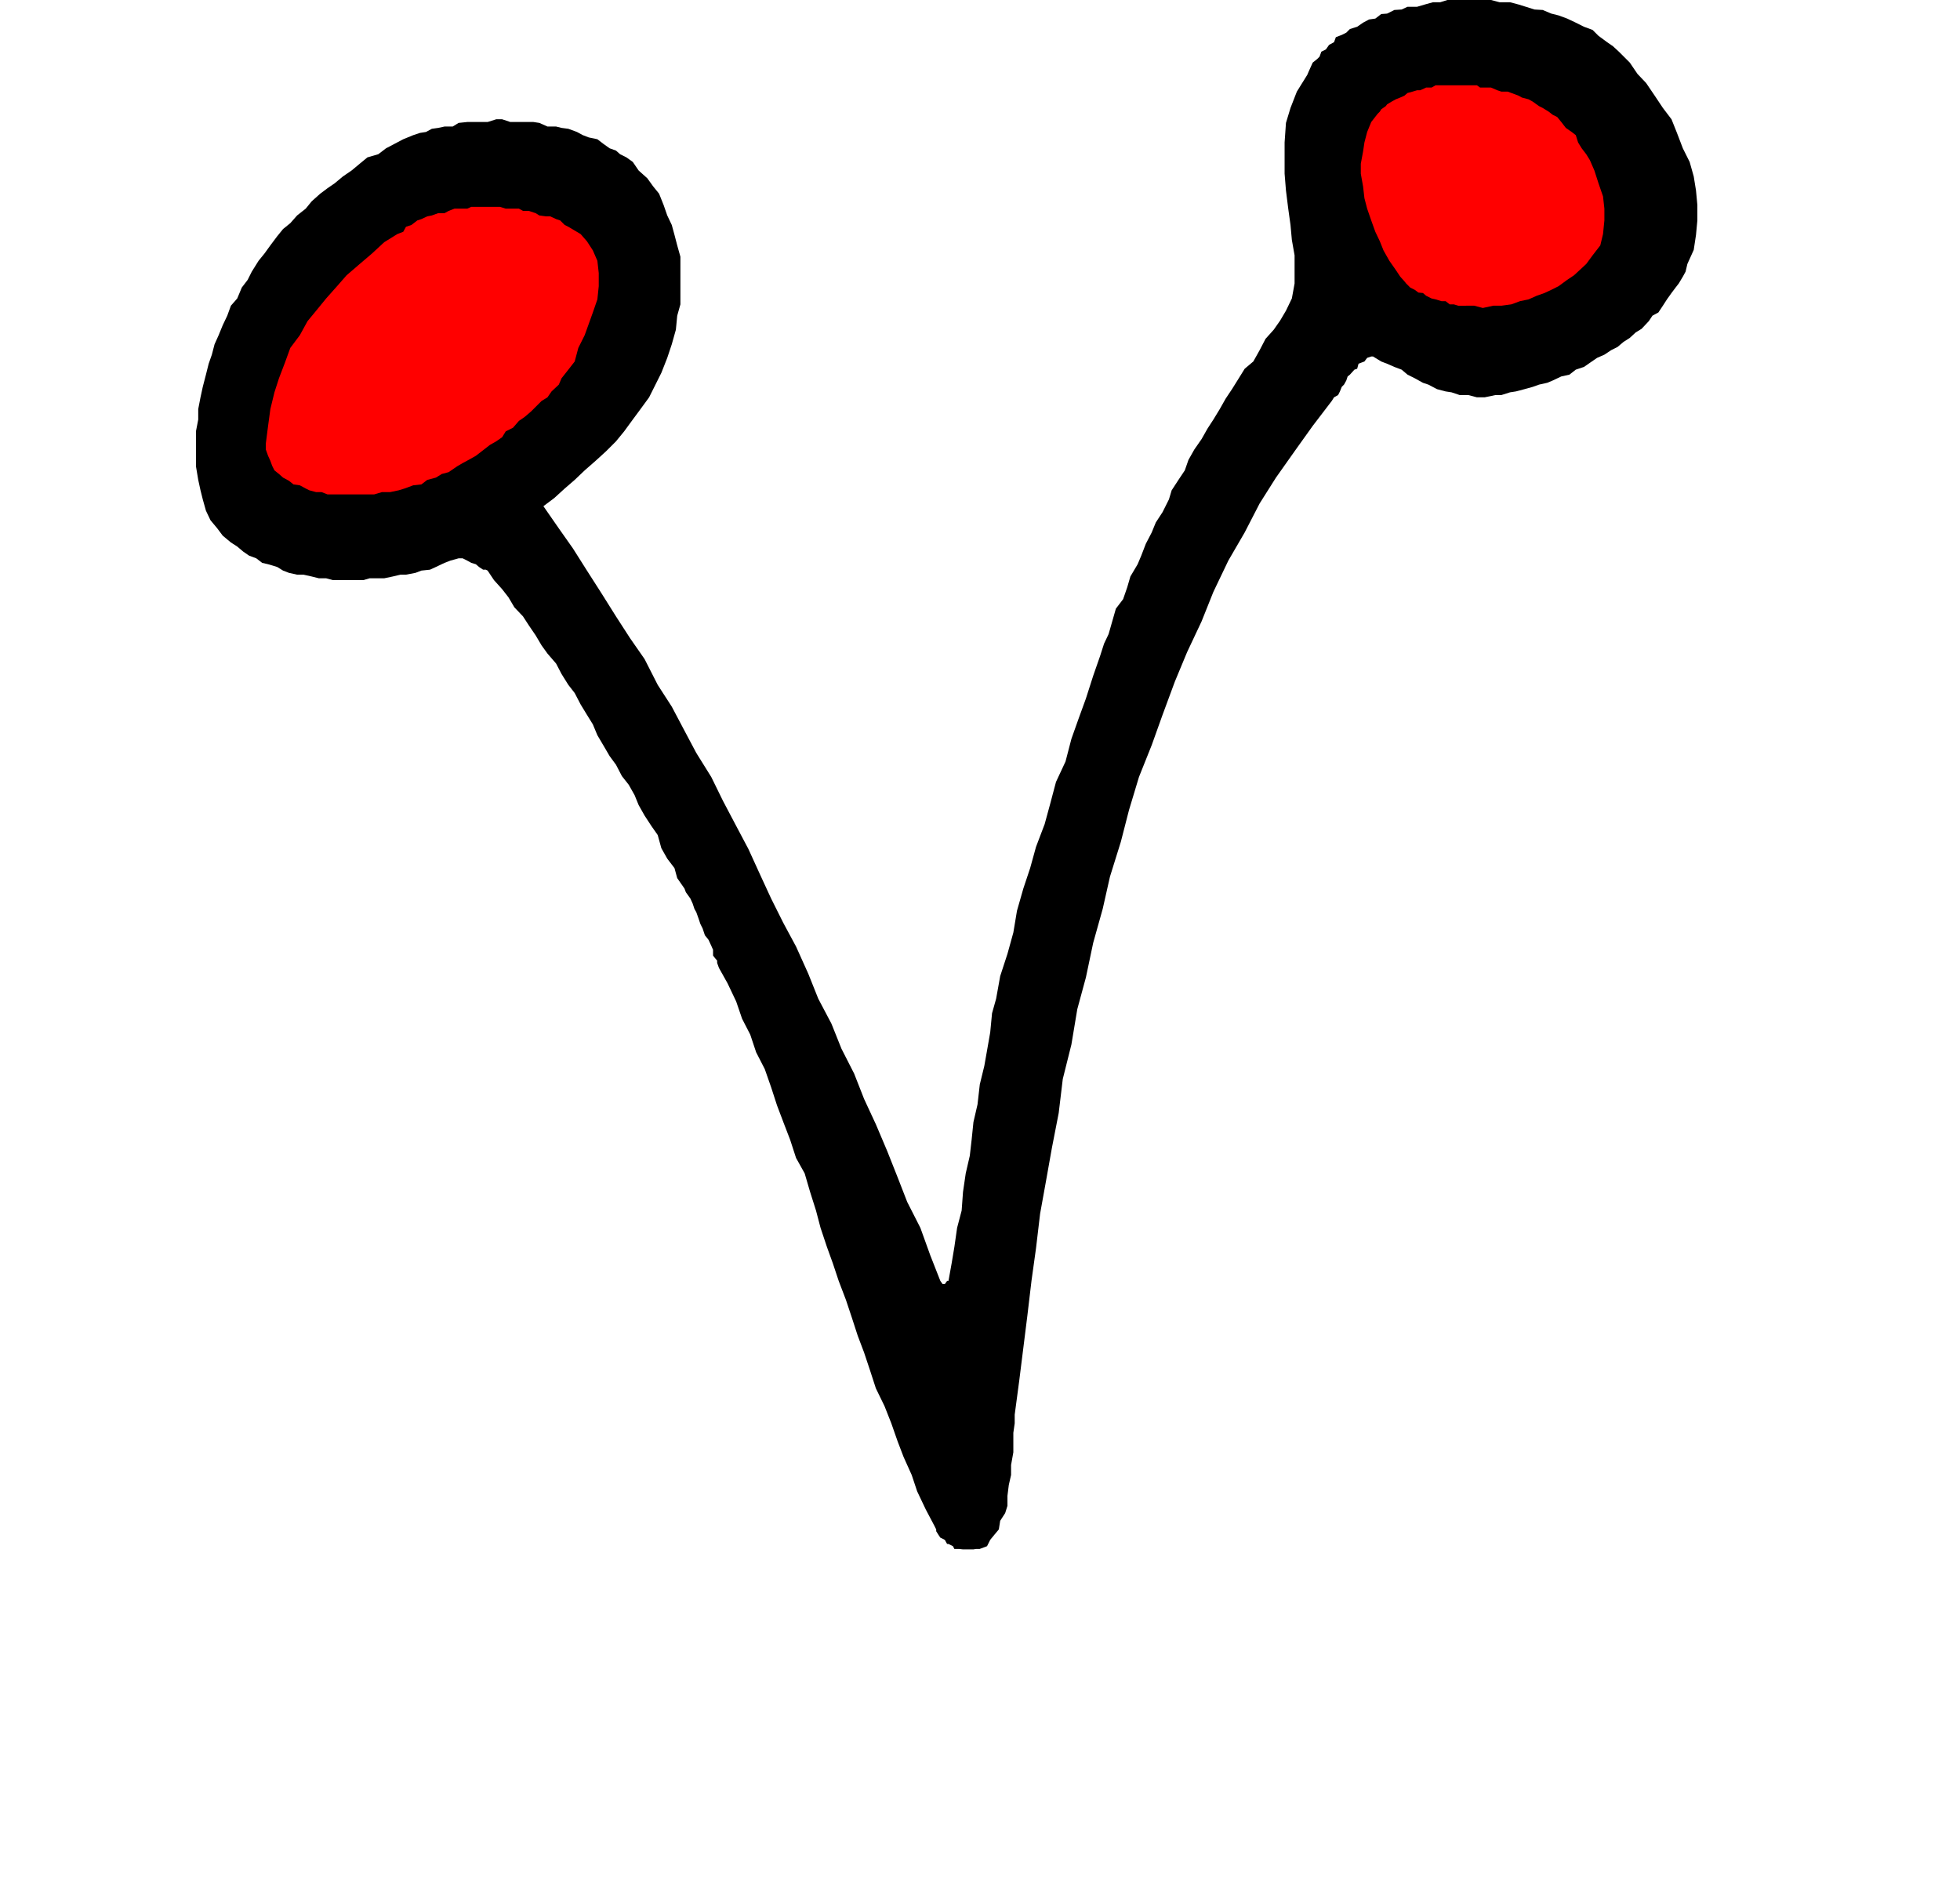 <svg xmlns="http://www.w3.org/2000/svg" width="288.067" height="2.9in" fill-rule="evenodd" stroke-linecap="round" preserveAspectRatio="none" viewBox="0 0 4321 4176"><style>.pen1{stroke:none}.brush3{fill:red}</style><path fill="none" d="M0 0h4320v4175H0V0" class="pen1"/><path d="m2160 3415 16-6 7-14 9-11 10-12 3-19 11-17 5-16v-22l3-24 5-22v-22l5-28v-43l3-21v-19l10-75 9-72 9-72 9-76 10-72 9-76 13-72 13-73 15-77 9-75 19-76 13-78 19-70 16-76 21-75 16-71 24-77 18-70 22-73 28-70 24-67 27-73 27-65 32-68 26-65 33-69 36-62 33-64 36-57 41-58 40-56 42-55 5-8 9-5 4-8 4-10 5-5 5-9 3-9 5-4 10-11 6-2 3-11 5-2 8-3 6-8 9-3h4l18 11 13 5 16 7 16 6 13 11 16 8 18 10 12 4 19 10 19 5 13 2 18 6h19l19 5h17l24-5h13l19-6 13-2 19-5 18-5 14-5 18-4 12-5 19-9 18-4 14-11 18-6 13-9 16-11 16-7 15-10 14-7 13-11 14-9 13-12 13-8 16-17 8-12 13-7 10-15 9-14 10-14 9-12 7-9 9-15 6-11 4-17 14-31 5-33 3-32v-34l-3-32-5-31-9-32-15-30-13-34-12-30-19-25-18-27-19-28-19-20-17-25-24-24-13-12-13-9-19-14-13-13-19-7-18-9-19-9-19-7-16-4-19-8-18-1-19-6-16-5-19-5h-23l-19-5h-96l-16 5h-16l-18 5-17 5h-21l-13 6-16 1-16 8-13 1-13 10-14 2-13 7-13 9-16 5-8 8-10 5-13 5-4 11-11 6-7 10-10 5-4 11-5 5-10 8-5 11-4 9-3 7-23 37-14 36-10 33-3 43v69l3 37 5 40 5 36 3 33 6 34v62l-6 33-13 27-13 22-14 20-18 20-13 25-14 25-19 16-13 21-15 24-14 21-13 23-14 23-13 20-13 23-16 23-13 23-8 23-14 21-15 23-6 20-14 28-15 23-9 22-13 25-10 26-8 19-16 27-7 24-9 26-16 21-8 28-8 28-10 21-9 28-15 43-16 50-16 44-16 45-13 50-21 45-13 49-12 44-19 50-13 47-15 45-14 49-8 48-13 47-16 49-9 50-9 32-4 42-7 40-6 34-10 41-5 44-9 39-4 39-4 35-9 39-6 41-3 41-10 38-6 42-6 36-7 39h-3l-5 7h-5l-5-7-22-56-22-61-29-57-21-54-23-58-25-59-26-56-22-56-28-55-22-55-29-55-22-55-27-60-28-52-27-54-24-52-26-57-27-51-29-55-26-53-33-53-26-49-28-53-31-48-29-57-32-46-31-48-32-51-32-50-31-49-31-44-34-49 24-18 23-21 22-19 22-21 24-21 23-21 22-22 18-22 19-26 17-23 19-26 14-28 13-26 13-33 10-30 9-32 3-31 7-25V566l-7-25-6-23-6-22-10-21-8-23-10-25-13-16-13-18-19-17-13-19-14-10-14-7-9-8-14-5-14-10-13-10-19-4-13-5-13-7-19-7-15-2-12-3h-19l-18-8-13-2h-51l-18-6h-13l-19 6h-45l-19 2-13 8h-18l-14 3-14 2-13 7-13 2-15 5-22 9-19 10-19 10-17 13-24 7-17 14-18 15-19 13-18 15-16 11-16 12-19 17-13 16-19 15-15 17-16 13-13 16-15 20-13 18-13 16-15 24-9 18-13 17-10 24-14 16-8 22-10 21-9 22-9 20-6 23-7 20-6 24-7 27-5 23-5 26v23l-5 26v77l5 30 5 23 5 20 7 25 10 21 15 18 12 16 18 15 14 9 13 11 13 9 16 6 13 10 13 3 20 6 13 8 13 5 18 4h14l18 4 16 4h16l15 4h67l14-4h32l19-4 17-4h12l21-4 13-5 19-2 13-6 19-9 13-5 18-5h9l10 5 9 5 10 3 7 6 9 6h6l4 2 14 21 18 20 14 18 13 22 19 20 13 20 15 22 13 22 13 18 19 22 12 23 15 24 14 18 13 25 14 23 13 21 10 24 13 22 14 24 14 19 13 25 15 19 13 23 9 22 13 23 15 23 14 20 8 29 13 23 16 21 6 22 16 23 3 8 10 14 5 11 4 12 4 7 5 14 4 12 5 10 5 15 8 10 6 13 4 9v13l9 11v5l4 11 19 34 19 40 13 38 18 35 13 39 19 37 14 40 13 40 14 37 15 39 13 40 19 34 12 41 13 41 10 38 14 42 13 36 13 39 16 42 13 39 13 40 14 37 13 39 13 40 19 39 15 38 14 40 13 34 18 40 12 36 19 40 19 36 4 8v4l5 8 4 6 10 5 5 9h3l10 5 3 6h10l9 1h23l6-1h8z" class="pen1" style="fill:#000"/><path fill="none" d="m2160 3415 16-6 7-14 9-11 10-12 3-19 11-17 5-16v-22l3-24 5-22v-22l5-28v-43l3-21v-19l10-75 9-72 9-72 9-76 10-72 9-76 13-72 13-73 15-77 9-75 19-76 13-78 19-70 16-76 21-75 16-71 24-77 18-70 22-73 28-70 24-67 27-73 27-65 32-68 26-65 33-69 36-62 33-64 36-57 41-58 40-56 42-55 5-8 9-5 4-8 4-10 5-5 5-9 3-9 5-4 10-11 6-2 3-11 5-2 8-3 6-8 9-3h4l18 11 13 5 16 7 16 6 13 11 16 8 18 10 12 4 19 10 19 5 13 2 18 6h19l19 5h17l24-5h13l19-6 13-2 19-5 18-5 14-5 18-4 12-5 19-9 18-4 14-11 18-6 13-9 16-11 16-7 15-10 14-7 13-11 14-9 13-12 13-8 16-17 8-12 13-7 10-15 9-14 10-14 9-12 7-9 9-15 6-11 4-17 14-31 5-33 3-32v-34l-3-32-5-31-9-32-15-30-13-34-12-30-19-25-18-27-19-28-19-20-17-25-24-24-13-12-13-9-19-14-13-13-19-7-18-9-19-9-19-7-16-4-19-8-18-1-19-6-16-5-19-5h-23l-19-5h-96l-16 5h-16l-18 5-17 5h-21l-13 6-16 1-16 8-13 1-13 10-14 2-13 7-13 9-16 5-8 8-10 5-13 5-4 11-11 6-7 10-10 5-4 11-5 5-10 8-5 11-4 9-3 7-23 37-14 36-10 33-3 43v69l3 37 5 40 5 36 3 33 6 34v62l-6 33-13 27-13 22-14 20-18 20-13 25-14 25-19 16-13 21-15 24-14 21-13 23-14 23-13 20-13 23-16 23-13 23-8 23-14 21-15 23-6 20-14 28-15 23-9 22-13 25-10 26-8 19-16 27-7 24-9 26-16 21-8 28-8 28-10 21-9 28-15 43-16 50-16 44-16 45-13 50-21 45-13 49-12 44-19 50-13 47-15 45-14 49-8 48-13 47-16 49-9 50-9 32-4 42-7 40-6 34-10 41-5 44-9 39-4 39-4 35-9 39-6 41-3 41-10 38-6 42-6 36-7 39h-3l-5 7h-5l-5-7-22-56-22-61-29-57-21-54-23-58-25-59-26-56-22-56-28-55-22-55-29-55-22-55-27-60-28-52-27-54-24-52-26-57-27-51-29-55-26-53-33-53-26-49-28-53-31-48-29-57-32-46-31-48-32-51-32-50-31-49-31-44-34-49 24-18 23-21 22-19 22-21 24-21 23-21 22-22 18-22 19-26 17-23 19-26 14-28 13-26 13-33 10-30 9-32 3-31 7-25V566l-7-25-6-23-6-22-10-21-8-23-10-25-13-16-13-18-19-17-13-19-14-10-14-7-9-8-14-5-14-10-13-10-19-4-13-5-13-7-19-7-15-2-12-3h-19l-18-8-13-2h-51l-18-6h-13l-19 6h-45l-19 2-13 8h-18l-14 3-14 2-13 7-13 2-15 5-22 9-19 10-19 10-17 13-24 7-17 14-18 15-19 13-18 15-16 11-16 12-19 17-13 16-19 15-15 17-16 13-13 16-15 20-13 18-13 16-15 24-9 18-13 17-10 24-14 16-8 22-10 21-9 22-9 20-6 23-7 20-6 24-7 27-5 23-5 26v23l-5 26v77l5 30 5 23 5 20 7 25 10 21 15 18 12 16 18 15 14 9 13 11 13 9 16 6 13 10 13 3 20 6 13 8 13 5 18 4h14l18 4 16 4h16l15 4h67l14-4h32l19-4 17-4h12l21-4 13-5 19-2 13-6 19-9 13-5 18-5h9l10 5 9 5 10 3 7 6 9 6h6l4 2 14 21 18 20 14 18 13 22 19 20 13 20 15 22 13 22 13 18 19 22 12 23 15 24 14 18 13 25 14 23 13 21 10 24 13 22 14 24 14 19 13 25 15 19 13 23 9 22 13 23 15 23 14 20 8 29 13 23 16 21 6 22 16 23 3 8 10 14 5 11 4 12 4 7 5 14 4 12 5 10 5 15 8 10 6 13 4 9v13l9 11v5l4 11 19 34 19 40 13 38 18 35 13 39 19 37 14 40 13 40 14 37 15 39 13 40 19 34 12 41 13 41 10 38 14 42 13 36 13 39 16 42 13 39 13 40 14 37 13 39 13 40 19 39 15 38 14 40 13 34 18 40 12 36 19 40 19 36 4 8v4l5 8 4 6 10 5 5 9h3l10 5 3 6h10l9 1h23l6-1h8" class="pen1"/><path fill="none" d="m2160 3415 16-6 7-14 9-11 10-12 3-19 11-17 5-16v-22l3-24 5-22v-22l5-28v-43l3-21v-19l10-75 9-72 9-72 9-76 10-72 9-76 13-72 13-73 15-77 9-75 19-76 13-78 19-70 16-76 21-75 16-71 24-77 18-70 22-73 28-70 24-67 27-73 27-65 32-68 26-65 33-69 36-62 33-64 36-57 41-58 40-56 42-55 5-8 9-5 4-8 4-10 5-5 5-9 3-9 5-4 10-11 6-2 3-11 5-2 8-3 6-8 9-3h4l18 11 13 5 16 7 16 6 13 11 16 8 18 10 12 4 19 10 19 5 13 2 18 6h19l19 5h17l24-5h13l19-6 13-2 19-5 18-5 14-5 18-4 12-5 19-9 18-4 14-11 18-6 13-9 16-11 16-7 15-10 14-7 13-11 14-9 13-12 13-8 16-17 8-12 13-7 10-15 9-14 10-14 9-12 7-9 9-15 6-11 4-17 14-31 5-33 3-32v-34l-3-32-5-31-9-32-15-30-13-34-12-30-19-25-18-27-19-28-19-20-17-25-24-24-13-12-13-9-19-14-13-13-19-7-18-9-19-9-19-7-16-4-19-8-18-1-19-6-16-5-19-5h-23l-19-5h-96l-16 5h-16l-18 5-17 5h-21l-13 6-16 1-16 8-13 1-13 10-14 2-13 7-13 9-16 5-8 8-10 5-13 5-4 11-11 6-7 10-10 5-4 11-5 5-10 8-5 11-4 9-3 7-23 37-14 36-10 33-3 43v69l3 37 5 40 5 36 3 33 6 34v62l-6 33-13 27-13 22-14 20-18 20-13 25-14 25-19 16-13 21-15 24-14 21-13 23-14 23-13 20-13 23-16 23-13 23-8 23-14 21-15 23-6 20-14 28-15 23-9 22-13 25-10 26-8 19-16 27-7 24-9 26-16 21-8 28-8 28-10 21-9 28-15 43-16 50-16 44-16 45-13 50-21 45-13 49-12 44-19 50-13 47-15 45-14 49-8 48-13 47-16 49-9 50-9 32-4 42-7 40-6 34-10 41-5 44-9 39-4 39-4 35-9 39-6 41-3 41-10 38-6 42-6 36-7 39h-3l-5 7h-5l-5-7-22-56-22-61-29-57-21-54-23-58-25-59-26-56-22-56-28-55-22-55-29-55-22-55-27-60-28-52-27-54-24-52-26-57-27-51-29-55-26-53-33-53-26-49-28-53-31-48-29-57-32-46-31-48-32-51-32-50-31-49-31-44-34-49 24-18 23-21 22-19 22-21 24-21 23-21 22-22 18-22 19-26 17-23 19-26 14-28 13-26 13-33 10-30 9-32 3-31 7-25V566l-7-25-6-23-6-22-10-21-8-23-10-25-13-16-13-18-19-17-13-19-14-10-14-7-9-8-14-5-14-10-13-10-19-4-13-5-13-7-19-7-15-2-12-3h-19l-18-8-13-2h-51l-18-6h-13l-19 6h-45l-19 2-13 8h-18l-14 3-14 2-13 7-13 2-15 5-22 9-19 10-19 10-17 13-24 7-17 14-18 15-19 13-18 15-16 11-16 12-19 17-13 16-19 15-15 17-16 13-13 16-15 20-13 18-13 16-15 24-9 18-13 17-10 24-14 16-8 22-10 21-9 22-9 20-6 23-7 20-6 24-7 27-5 23-5 26v23l-5 26v77l5 30 5 23 5 20 7 25 10 21 15 18 12 16 18 15 14 9 13 11 13 9 16 6 13 10 13 3 20 6 13 8 13 5 18 4h14l18 4 16 4h16l15 4h67l14-4h32l19-4 17-4h12l21-4 13-5 19-2 13-6 19-9 13-5 18-5h9l10 5 9 5 10 3 7 6 9 6h6l4 2 14 21 18 20 14 18 13 22 19 20 13 20 15 22 13 22 13 18 19 22 12 23 15 24 14 18 13 25 14 23 13 21 10 24 13 22 14 24 14 19 13 25 15 19 13 23 9 22 13 23 15 23 14 20 8 29 13 23 16 21 6 22 16 23 3 8 10 14 5 11 4 12 4 7 5 14 4 12 5 10 5 15 8 10 6 13 4 9v13l9 11v5l4 11 19 34 19 40 13 38 18 35 13 39 19 37 14 40 13 40 14 37 15 39 13 40 19 34 12 41 13 41 10 38 14 42 13 36 13 39 16 42 13 39 13 40 14 37 13 39 13 40 19 39 15 38 14 40 13 34 18 40 12 36 19 40 19 36 4 8v4l5 8 4 6 10 5 5 9h3l10 5 3 6h10l9 1h23l6-1h8" class="pen1"/><path fill="none" d="m2160 3415 16-6 7-14 9-11 10-12 3-19 11-17 5-16v-22l3-24 5-22v-22l5-28v-43l3-21v-19l10-75 9-72 9-72 9-76 10-72 9-76 13-72 13-73 15-77 9-75 19-76 13-78 19-70 16-76 21-75 16-71 24-77 18-70 22-73 28-70 24-67 27-73 27-65 32-68 26-65 33-69 36-62 33-64 36-57 41-58 40-56 42-55 5-8 9-5 4-8 4-10 5-5 5-9 3-9 5-4 10-11 6-2 3-11 5-2 8-3 6-8 9-3h4l18 11 13 5 16 7 16 6 13 11 16 8 18 10 12 4 19 10 19 5 13 2 18 6h19l19 5h17l24-5h13l19-6 13-2 19-5 18-5 14-5 18-4 12-5 19-9 18-4 14-11 18-6 13-9 16-11 16-7 15-10 14-7 13-11 14-9 13-12 13-8 16-17 8-12 13-7 10-15 9-14 10-14 9-12 7-9 9-15 6-11 4-17 14-31 5-33 3-32v-34l-3-32-5-31-9-32-15-30-13-34-12-30-19-25-18-27-19-28-19-20-17-25-24-24-13-12-13-9-19-14-13-13-19-7-18-9-19-9-19-7-16-4-19-8-18-1-19-6-16-5-19-5h-23l-19-5h-96l-16 5h-16l-18 5-17 5h-21l-13 6-16 1-16 8-13 1-13 10-14 2-13 7-13 9-16 5-8 8-10 5-13 5-4 11-11 6-7 10-10 5-4 11-5 5-10 8-5 11-4 9-3 7-23 37-14 36-10 33-3 43v69l3 37 5 40 5 36 3 33 6 34v62l-6 33-13 27-13 22-14 20-18 20-13 25-14 25-19 16-13 21-15 24-14 21-13 23-14 23-13 20-13 23-16 23-13 23-8 23-14 21-15 23-6 20-14 28-15 23-9 22-13 25-10 26-8 19-16 27-7 24-9 26-16 21-8 28-8 28-10 21-9 28-15 43-16 50-16 44-16 45-13 50-21 45-13 49-12 44-19 50-13 47-15 45-14 49-8 48-13 47-16 49-9 50-9 32-4 42-7 40-6 34-10 41-5 44-9 39-4 39-4 35-9 39-6 41-3 41-10 38-6 42-6 36-7 39h-3l-5 7h-5l-5-7-22-56-22-61-29-57-21-54-23-58-25-59-26-56-22-56-28-55-22-55-29-55-22-55-27-60-28-52-27-54-24-52-26-57-27-51-29-55-26-53-33-53-26-49-28-53-31-48-29-57-32-46-31-48-32-51-32-50-31-49-31-44-34-49 24-18 23-21 22-19 22-21 24-21 23-21 22-22 18-22 19-26 17-23 19-26 14-28 13-26 13-33 10-30 9-32 3-31 7-25V566l-7-25-6-23-6-22-10-21-8-23-10-25-13-16-13-18-19-17-13-19-14-10-14-7-9-8-14-5-14-10-13-10-19-4-13-5-13-7-19-7-15-2-12-3h-19l-18-8-13-2h-51l-18-6h-13l-19 6h-45l-19 2-13 8h-18l-14 3-14 2-13 7-13 2-15 5-22 9-19 10-19 10-17 13-24 7-17 14-18 15-19 13-18 15-16 11-16 12-19 17-13 16-19 15-15 17-16 13-13 16-15 20-13 18-13 16-15 24-9 18-13 17-10 24-14 16-8 22-10 21-9 22-9 20-6 23-7 20-6 24-7 27-5 23-5 26v23l-5 26v77l5 30 5 23 5 20 7 25 10 21 15 18 12 16 18 15 14 9 13 11 13 9 16 6 13 10 13 3 20 6 13 8 13 5 18 4h14l18 4 16 4h16l15 4h67l14-4h32l19-4 17-4h12l21-4 13-5 19-2 13-6 19-9 13-5 18-5h9l10 5 9 5 10 3 7 6 9 6h6l4 2 14 21 18 20 14 18 13 22 19 20 13 20 15 22 13 22 13 18 19 22 12 23 15 24 14 18 13 25 14 23 13 21 10 24 13 22 14 24 14 19 13 25 15 19 13 23 9 22 13 23 15 23 14 20 8 29 13 23 16 21 6 22 16 23 3 8 10 14 5 11 4 12 4 7 5 14 4 12 5 10 5 15 8 10 6 13 4 9v13l9 11v5l4 11 19 34 19 40 13 38 18 35 13 39 19 37 14 40 13 40 14 37 15 39 13 40 19 34 12 41 13 41 10 38 14 42 13 36 13 39 16 42 13 39 13 40 14 37 13 39 13 40 19 39 15 38 14 40 13 34 18 40 12 36 19 40 19 36 4 8v4l5 8 4 6 10 5 5 9h3l10 5 3 6h10l9 1h23l6-1h8" class="pen1"/><path fill="none" d="m2160 3415 16-6 7-14 9-11 10-12 3-19 11-17 5-16v-22l3-24 5-22v-22l5-28v-43l3-21v-19l10-75 9-72 9-72 9-76 10-72 9-76 13-72 13-73 15-77 9-75 19-76 13-78 19-70 16-76 21-75 16-71 24-77 18-70 22-73 28-70 24-67 27-73 27-65 32-68 26-65 33-69 36-62 33-64 36-57 41-58 40-56 42-55 5-8 9-5 4-8 4-10 5-5 5-9 3-9 5-4 10-11 6-2 3-11 5-2 8-3 6-8 9-3h4l18 11 13 5 16 7 16 6 13 11 16 8 18 10 12 4 19 10 19 5 13 2 18 6h19l19 5h17l24-5h13l19-6 13-2 19-5 18-5 14-5 18-4 12-5 19-9 18-4 14-11 18-6 13-9 16-11 16-7 15-10 14-7 13-11 14-9 13-12 13-8 16-17 8-12 13-7 10-15 9-14 10-14 9-12 7-9 9-15 6-11 4-17 14-31 5-33 3-32v-34l-3-32-5-31-9-32-15-30-13-34-12-30-19-25-18-27-19-28-19-20-17-25-24-24-13-12-13-9-19-14-13-13-19-7-18-9-19-9-19-7-16-4-19-8-18-1-19-6-16-5-19-5h-23l-19-5h-96l-16 5h-16l-18 5-17 5h-21l-13 6-16 1-16 8-13 1-13 10-14 2-13 7-13 9-16 5-8 8-10 5-13 5-4 11-11 6-7 10-10 5-4 11-5 5-10 8-5 11-4 9-3 7-23 37-14 36-10 33-3 43v69l3 37 5 40 5 36 3 33 6 34v62l-6 33-13 27-13 22-14 20-18 20-13 25-14 25-19 16-13 21-15 24-14 21-13 23-14 23-13 20-13 23-16 23-13 23-8 23-14 21-15 23-6 20-14 28-15 23-9 22-13 25-10 26-8 19-16 27-7 24-9 26-16 21-8 28-8 28-10 21-9 28-15 43-16 50-16 44-16 45-13 50-21 45-13 49-12 44-19 50-13 47-15 45-14 49-8 48-13 47-16 49-9 50-9 32-4 42-7 40-6 34-10 41-5 44-9 39-4 39-4 35-9 39-6 41-3 41-10 38-6 42-6 36-7 39h-3l-5 7h-5l-5-7-22-56-22-61-29-57-21-54-23-58-25-59-26-56-22-56-28-55-22-55-29-55-22-55-27-60-28-52-27-54-24-52-26-57-27-51-29-55-26-53-33-53-26-49-28-53-31-48-29-57-32-46-31-48-32-51-32-50-31-49-31-44-34-49 24-18 23-21 22-19 22-21 24-21 23-21 22-22 18-22 19-26 17-23 19-26 14-28 13-26 13-33 10-30 9-32 3-31 7-25V566l-7-25-6-23-6-22-10-21-8-23-10-25-13-16-13-18-19-17-13-19-14-10-14-7-9-8-14-5-14-10-13-10-19-4-13-5-13-7-19-7-15-2-12-3h-19l-18-8-13-2h-51l-18-6h-13l-19 6h-45l-19 2-13 8h-18l-14 3-14 2-13 7-13 2-15 5-22 9-19 10-19 10-17 13-24 7-17 14-18 15-19 13-18 15-16 11-16 12-19 17-13 16-19 15-15 17-16 13-13 16-15 20-13 18-13 16-15 24-9 18-13 17-10 24-14 16-8 22-10 21-9 22-9 20-6 23-7 20-6 24-7 27-5 23-5 26v23l-5 26v77l5 30 5 23 5 20 7 25 10 21 15 18 12 16 18 15 14 9 13 11 13 9 16 6 13 10 13 3 20 6 13 8 13 5 18 4h14l18 4 16 4h16l15 4h67l14-4h32l19-4 17-4h12l21-4 13-5 19-2 13-6 19-9 13-5 18-5h9l10 5 9 5 10 3 7 6 9 6h6l4 2 14 21 18 20 14 18 13 22 19 20 13 20 15 22 13 22 13 18 19 22 12 23 15 24 14 18 13 25 14 23 13 21 10 24 13 22 14 24 14 19 13 25 15 19 13 23 9 22 13 23 15 23 14 20 8 29 13 23 16 21 6 22 16 23 3 8 10 14 5 11 4 12 4 7 5 14 4 12 5 10 5 15 8 10 6 13 4 9v13l9 11v5l4 11 19 34 19 40 13 38 18 35 13 39 19 37 14 40 13 40 14 37 15 39 13 40 19 34 12 41 13 41 10 38 14 42 13 36 13 39 16 42 13 39 13 40 14 37 13 39 13 40 19 39 15 38 14 40 13 34 18 40 12 36 19 40 19 36 4 8v4l5 8 4 6 10 5 5 9h3l10 5 3 6h10l9 1h23l6-1h8" class="pen1"/><path d="M734 1090h91l17-5h18l19-4 13-4 19-7 18-2 13-10 19-5 13-8 15-4 19-13 12-7 13-7 16-9 13-10 18-14 14-8 13-9 8-13 16-8 13-15 13-9 14-12 10-10 13-13 13-8 9-13 16-15 6-14 15-19 14-18 8-30 14-28 9-25 9-25 10-29 3-29v-29l-3-27-10-23-13-20-14-16-27-16-8-4-10-10-9-3-13-6h-10l-14-2-8-5-15-5h-13l-9-5h-29l-13-4h-63l-9 4h-28l-13 5-9 5h-14l-14 5-10 2-13 6-9 3-13 10-12 4-6 11-13 5-29 18-27 25-27 23-29 25-21 24-24 27-22 27-19 23-17 31-21 28-12 33-13 34-10 31-9 37-5 37-5 39v13l5 14 5 11 4 11 5 10 10 8 9 8 13 7 10 8 14 2 13 7 8 4 15 4h12l13 5h12z" class="pen1 brush3"/><path fill="none" d="M734 1090h91l17-5h18l19-4 13-4 19-7 18-2 13-10 19-5 13-8 15-4 19-13 12-7 13-7 16-9 13-10 18-14 14-8 13-9 8-13 16-8 13-15 13-9 14-12 10-10 13-13 13-8 9-13 16-15 6-14 15-19 14-18 8-30 14-28 9-25 9-25 10-29 3-29v-29l-3-27-10-23-13-20-14-16-27-16-8-4-10-10-9-3-13-6h-10l-14-2-8-5-15-5h-13l-9-5h-29l-13-4h-63l-9 4h-28l-13 5-9 5h-14l-14 5-10 2-13 6-9 3-13 10-12 4-6 11-13 5-29 18-27 25-27 23-29 25-21 24-24 27-22 27-19 23-17 31-21 28-12 33-13 34-10 31-9 37-5 37-5 39v13l5 14 5 11 4 11 5 10 10 8 9 8 13 7 10 8 14 2 13 7 8 4 15 4h12l13 5h12" class="pen1"/><path fill="none" d="M734 1090h91l17-5h18l19-4 13-4 19-7 18-2 13-10 19-5 13-8 15-4 19-13 12-7 13-7 16-9 13-10 18-14 14-8 13-9 8-13 16-8 13-15 13-9 14-12 10-10 13-13 13-8 9-13 16-15 6-14 15-19 14-18 8-30 14-28 9-25 9-25 10-29 3-29v-29l-3-27-10-23-13-20-14-16-27-16-8-4-10-10-9-3-13-6h-10l-14-2-8-5-15-5h-13l-9-5h-29l-13-4h-63l-9 4h-28l-13 5-9 5h-14l-14 5-10 2-13 6-9 3-13 10-12 4-6 11-13 5-29 18-27 25-27 23-29 25-21 24-24 27-22 27-19 23-17 31-21 28-12 33-13 34-10 31-9 37-5 37-5 39v13l5 14 5 11 4 11 5 10 10 8 9 8 13 7 10 8 14 2 13 7 8 4 15 4h12l13 5h12" class="pen1"/><path fill="none" d="M734 1090h91l17-5h18l19-4 13-4 19-7 18-2 13-10 19-5 13-8 15-4 19-13 12-7 13-7 16-9 13-10 18-14 14-8 13-9 8-13 16-8 13-15 13-9 14-12 10-10 13-13 13-8 9-13 16-15 6-14 15-19 14-18 8-30 14-28 9-25 9-25 10-29 3-29v-29l-3-27-10-23-13-20-14-16-27-16-8-4-10-10-9-3-13-6h-10l-14-2-8-5-15-5h-13l-9-5h-29l-13-4h-63l-9 4h-28l-13 5-9 5h-14l-14 5-10 2-13 6-9 3-13 10-12 4-6 11-13 5-29 18-27 25-27 23-29 25-21 24-24 27-22 27-19 23-17 31-21 28-12 33-13 34-10 31-9 37-5 37-5 39v13l5 14 5 11 4 11 5 10 10 8 9 8 13 7 10 8 14 2 13 7 8 4 15 4h12l13 5h12" class="pen1"/><path fill="none" d="M734 1090h91l17-5h18l19-4 13-4 19-7 18-2 13-10 19-5 13-8 15-4 19-13 12-7 13-7 16-9 13-10 18-14 14-8 13-9 8-13 16-8 13-15 13-9 14-12 10-10 13-13 13-8 9-13 16-15 6-14 15-19 14-18 8-30 14-28 9-25 9-25 10-29 3-29v-29l-3-27-10-23-13-20-14-16-27-16-8-4-10-10-9-3-13-6h-10l-14-2-8-5-15-5h-13l-9-5h-29l-13-4h-63l-9 4h-28l-13 5-9 5h-14l-14 5-10 2-13 6-9 3-13 10-12 4-6 11-13 5-29 18-27 25-27 23-29 25-21 24-24 27-22 27-19 23-17 31-21 28-12 33-13 34-10 31-9 37-5 37-5 39v13l5 14 5 11 4 11 5 10 10 8 9 8 13 7 10 8 14 2 13 7 8 4 15 4h12l13 5h12" class="pen1"/><path d="M3232 674h18l19 5 23-5h18l22-3 19-7 19-4 18-8 17-6 15-7 16-8 19-14 15-10 13-12 14-13 14-19 17-22 6-25 3-30v-26l-3-27-10-29-9-28-10-23-8-13-10-13-8-13-5-16-9-7-13-9-10-13-9-11-10-5-9-7-13-8-8-4-14-10-9-5-15-4-7-4-16-6-8-3h-14l-9-3-14-6h-24l-7-5h-91l-9 5h-12l-13 6h-7l-10 3-11 3-7 6-9 4-10 4-9 5-10 6-3 4-10 7-3 5-5 5-14 18-9 22-6 23-3 20-5 27v22l5 28 3 26 6 23 9 26 9 25 10 21 8 20 13 23 14 20 10 15 9 10 4 5 9 9 10 5 8 6 10 1 7 6 12 6 9 2 13 4h9l9 7h9l10 3h17z" class="pen1 brush3"/><path fill="none" d="M3232 674h18l19 5 23-5h18l22-3 19-7 19-4 18-8 17-6 15-7 16-8 19-14 15-10 13-12 14-13 14-19 17-22 6-25 3-30v-26l-3-27-10-29-9-28-10-23-8-13-10-13-8-13-5-16-9-7-13-9-10-13-9-11-10-5-9-7-13-8-8-4-14-10-9-5-15-4-7-4-16-6-8-3h-14l-9-3-14-6h-24l-7-5h-91l-9 5h-12l-13 6h-7l-10 3-11 3-7 6-9 4-10 4-9 5-10 6-3 4-10 7-3 5-5 5-14 18-9 22-6 23-3 20-5 27v22l5 28 3 26 6 23 9 26 9 25 10 21 8 20 13 23 14 20 10 15 9 10 4 5 9 9 10 5 8 6 10 1 7 6 12 6 9 2 13 4h9l9 7h9l10 3h17" class="pen1"/><path fill="none" d="M3232 674h18l19 5 23-5h18l22-3 19-7 19-4 18-8 17-6 15-7 16-8 19-14 15-10 13-12 14-13 14-19 17-22 6-25 3-30v-26l-3-27-10-29-9-28-10-23-8-13-10-13-8-13-5-16-9-7-13-9-10-13-9-11-10-5-9-7-13-8-8-4-14-10-9-5-15-4-7-4-16-6-8-3h-14l-9-3-14-6h-24l-7-5h-91l-9 5h-12l-13 6h-7l-10 3-11 3-7 6-9 4-10 4-9 5-10 6-3 4-10 7-3 5-5 5-14 18-9 22-6 23-3 20-5 27v22l5 28 3 26 6 23 9 26 9 25 10 21 8 20 13 23 14 20 10 15 9 10 4 5 9 9 10 5 8 6 10 1 7 6 12 6 9 2 13 4h9l9 7h9l10 3h17" class="pen1"/><path fill="none" d="M3232 674h18l19 5 23-5h18l22-3 19-7 19-4 18-8 17-6 15-7 16-8 19-14 15-10 13-12 14-13 14-19 17-22 6-25 3-30v-26l-3-27-10-29-9-28-10-23-8-13-10-13-8-13-5-16-9-7-13-9-10-13-9-11-10-5-9-7-13-8-8-4-14-10-9-5-15-4-7-4-16-6-8-3h-14l-9-3-14-6h-24l-7-5h-91l-9 5h-12l-13 6h-7l-10 3-11 3-7 6-9 4-10 4-9 5-10 6-3 4-10 7-3 5-5 5-14 18-9 22-6 23-3 20-5 27v22l5 28 3 26 6 23 9 26 9 25 10 21 8 20 13 23 14 20 10 15 9 10 4 5 9 9 10 5 8 6 10 1 7 6 12 6 9 2 13 4h9l9 7h9l10 3h17" class="pen1"/><path fill="none" d="M3232 674h18l19 5 23-5h18l22-3 19-7 19-4 18-8 17-6 15-7 16-8 19-14 15-10 13-12 14-13 14-19 17-22 6-25 3-30v-26l-3-27-10-29-9-28-10-23-8-13-10-13-8-13-5-16-9-7-13-9-10-13-9-11-10-5-9-7-13-8-8-4-14-10-9-5-15-4-7-4-16-6-8-3h-14l-9-3-14-6h-24l-7-5h-91l-9 5h-12l-13 6h-7l-10 3-11 3-7 6-9 4-10 4-9 5-10 6-3 4-10 7-3 5-5 5-14 18-9 22-6 23-3 20-5 27v22l5 28 3 26 6 23 9 26 9 25 10 21 8 20 13 23 14 20 10 15 9 10 4 5 9 9 10 5 8 6 10 1 7 6 12 6 9 2 13 4h9l9 7h9l10 3h17" class="pen1"/></svg>
